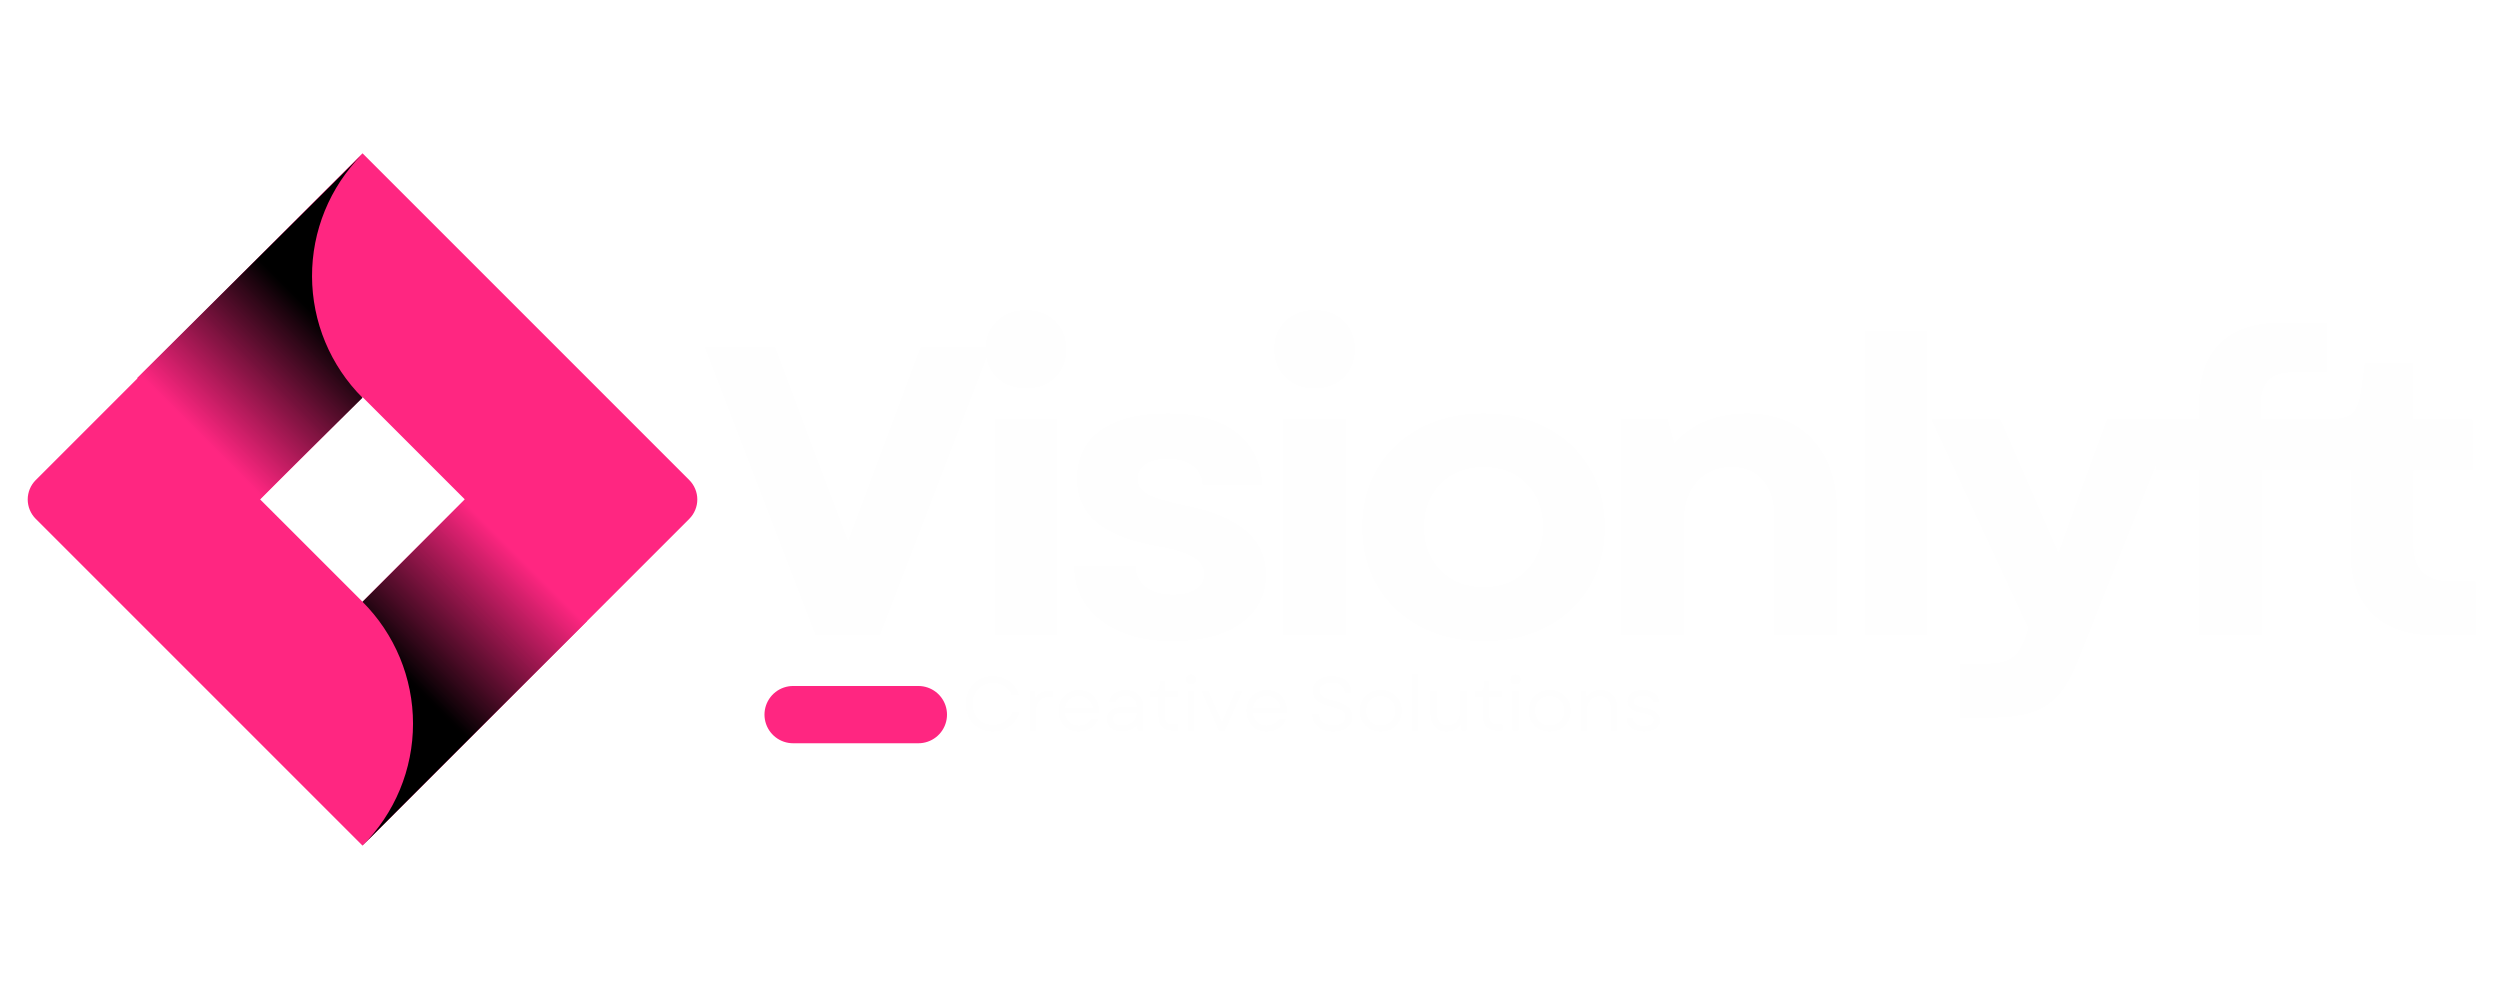 <svg xmlns="http://www.w3.org/2000/svg" xmlns:xlink="http://www.w3.org/1999/xlink" width="1000" zoomAndPan="magnify" viewBox="0 0 750 300" height="400" preserveAspectRatio="xMidYMid meet" version="1.2"><defs><clipPath id="dc5e540b6d"><path d="M 8 45.539 L 210 45.539 L 210 254 L 8 254 Z M 8 45.539 "/></clipPath><clipPath id="8289e60d2d"><path d="M 41 46 L 109 46 L 109 150 L 41 150 Z M 41 46 "/></clipPath><clipPath id="b18f48b356"><path d="M 108.754 119.324 C 107.559 118.133 106.43 116.883 105.359 115.582 C 104.285 114.277 103.281 112.926 102.344 111.523 C 101.406 110.121 100.539 108.676 99.742 107.191 C 98.945 105.703 98.223 104.184 97.574 102.625 C 96.926 101.066 96.355 99.484 95.863 97.871 C 95.371 96.258 94.957 94.625 94.625 92.969 C 94.293 91.316 94.043 89.652 93.871 87.973 C 93.703 86.293 93.613 84.613 93.609 82.926 C 93.605 81.238 93.68 79.555 93.84 77.875 C 94 76.199 94.242 74.531 94.562 72.875 C 94.887 71.219 95.289 69.582 95.773 67.969 C 96.254 66.352 96.816 64.762 97.453 63.203 C 98.094 61.641 98.805 60.113 99.594 58.621 C 100.383 57.133 101.238 55.684 102.168 54.273 C 103.098 52.867 104.094 51.508 105.156 50.199 C 106.219 48.891 107.344 47.633 108.531 46.434 L 41.137 113.402 L 77.703 149.969 Z M 108.754 119.324 "/></clipPath><linearGradient x1="42.626" gradientTransform="matrix(20.281,0,0,20.281,-737.661,-503.307)" y1="27.998" x2="38.406" gradientUnits="userSpaceOnUse" y2="32.217" id="6afd9b5ede"><stop style="stop-color:#000000;stop-opacity:1;" offset="0"/><stop style="stop-color:#000000;stop-opacity:1;" offset="0.25"/><stop style="stop-color:#000000;stop-opacity:1;" offset="0.312"/><stop style="stop-color:#000000;stop-opacity:1;" offset="0.344"/><stop style="stop-color:#000000;stop-opacity:1;" offset="0.359"/><stop style="stop-color:#010000;stop-opacity:1;" offset="0.363"/><stop style="stop-color:#010001;stop-opacity:1;" offset="0.367"/><stop style="stop-color:#040102;stop-opacity:1;" offset="0.371"/><stop style="stop-color:#060103;stop-opacity:1;" offset="0.375"/><stop style="stop-color:#080104;stop-opacity:1;" offset="0.379"/><stop style="stop-color:#0b0205;stop-opacity:1;" offset="0.383"/><stop style="stop-color:#0d0207;stop-opacity:1;" offset="0.387"/><stop style="stop-color:#100208;stop-opacity:1;" offset="0.391"/><stop style="stop-color:#120309;stop-opacity:1;" offset="0.395"/><stop style="stop-color:#14030a;stop-opacity:1;" offset="0.398"/><stop style="stop-color:#17030c;stop-opacity:1;" offset="0.402"/><stop style="stop-color:#19040d;stop-opacity:1;" offset="0.406"/><stop style="stop-color:#1c040e;stop-opacity:1;" offset="0.41"/><stop style="stop-color:#1e040f;stop-opacity:1;" offset="0.414"/><stop style="stop-color:#210510;stop-opacity:1;" offset="0.418"/><stop style="stop-color:#230512;stop-opacity:1;" offset="0.422"/><stop style="stop-color:#250613;stop-opacity:1;" offset="0.426"/><stop style="stop-color:#280614;stop-opacity:1;" offset="0.43"/><stop style="stop-color:#2a0615;stop-opacity:1;" offset="0.434"/><stop style="stop-color:#2d0717;stop-opacity:1;" offset="0.438"/><stop style="stop-color:#2f0718;stop-opacity:1;" offset="0.441"/><stop style="stop-color:#320719;stop-opacity:1;" offset="0.445"/><stop style="stop-color:#34081a;stop-opacity:1;" offset="0.449"/><stop style="stop-color:#36081c;stop-opacity:1;" offset="0.453"/><stop style="stop-color:#39081d;stop-opacity:1;" offset="0.457"/><stop style="stop-color:#3b091e;stop-opacity:1;" offset="0.461"/><stop style="stop-color:#3e091f;stop-opacity:1;" offset="0.465"/><stop style="stop-color:#400a20;stop-opacity:1;" offset="0.469"/><stop style="stop-color:#430a22;stop-opacity:1;" offset="0.473"/><stop style="stop-color:#450a23;stop-opacity:1;" offset="0.477"/><stop style="stop-color:#470b24;stop-opacity:1;" offset="0.48"/><stop style="stop-color:#4a0b25;stop-opacity:1;" offset="0.484"/><stop style="stop-color:#4c0b27;stop-opacity:1;" offset="0.488"/><stop style="stop-color:#4f0c28;stop-opacity:1;" offset="0.492"/><stop style="stop-color:#510c29;stop-opacity:1;" offset="0.496"/><stop style="stop-color:#540c2a;stop-opacity:1;" offset="0.5"/><stop style="stop-color:#560d2b;stop-opacity:1;" offset="0.504"/><stop style="stop-color:#580d2d;stop-opacity:1;" offset="0.508"/><stop style="stop-color:#5b0e2e;stop-opacity:1;" offset="0.512"/><stop style="stop-color:#5d0e2f;stop-opacity:1;" offset="0.516"/><stop style="stop-color:#600e30;stop-opacity:1;" offset="0.52"/><stop style="stop-color:#620f32;stop-opacity:1;" offset="0.523"/><stop style="stop-color:#640f33;stop-opacity:1;" offset="0.527"/><stop style="stop-color:#670f34;stop-opacity:1;" offset="0.531"/><stop style="stop-color:#691035;stop-opacity:1;" offset="0.535"/><stop style="stop-color:#6c1037;stop-opacity:1;" offset="0.539"/><stop style="stop-color:#6e1038;stop-opacity:1;" offset="0.543"/><stop style="stop-color:#711139;stop-opacity:1;" offset="0.547"/><stop style="stop-color:#73113a;stop-opacity:1;" offset="0.551"/><stop style="stop-color:#75113b;stop-opacity:1;" offset="0.555"/><stop style="stop-color:#78123d;stop-opacity:1;" offset="0.559"/><stop style="stop-color:#7a123e;stop-opacity:1;" offset="0.562"/><stop style="stop-color:#7d133f;stop-opacity:1;" offset="0.566"/><stop style="stop-color:#7f1340;stop-opacity:1;" offset="0.57"/><stop style="stop-color:#821342;stop-opacity:1;" offset="0.574"/><stop style="stop-color:#841443;stop-opacity:1;" offset="0.578"/><stop style="stop-color:#861444;stop-opacity:1;" offset="0.582"/><stop style="stop-color:#891445;stop-opacity:1;" offset="0.586"/><stop style="stop-color:#8b1546;stop-opacity:1;" offset="0.59"/><stop style="stop-color:#8e1548;stop-opacity:1;" offset="0.594"/><stop style="stop-color:#901549;stop-opacity:1;" offset="0.598"/><stop style="stop-color:#93164a;stop-opacity:1;" offset="0.602"/><stop style="stop-color:#95164b;stop-opacity:1;" offset="0.605"/><stop style="stop-color:#97174d;stop-opacity:1;" offset="0.609"/><stop style="stop-color:#9a174e;stop-opacity:1;" offset="0.613"/><stop style="stop-color:#9c174f;stop-opacity:1;" offset="0.617"/><stop style="stop-color:#9f1850;stop-opacity:1;" offset="0.621"/><stop style="stop-color:#a11852;stop-opacity:1;" offset="0.625"/><stop style="stop-color:#a41853;stop-opacity:1;" offset="0.629"/><stop style="stop-color:#a61954;stop-opacity:1;" offset="0.633"/><stop style="stop-color:#a81955;stop-opacity:1;" offset="0.637"/><stop style="stop-color:#ab1956;stop-opacity:1;" offset="0.641"/><stop style="stop-color:#ad1a58;stop-opacity:1;" offset="0.645"/><stop style="stop-color:#b01a59;stop-opacity:1;" offset="0.648"/><stop style="stop-color:#b21b5a;stop-opacity:1;" offset="0.652"/><stop style="stop-color:#b41b5b;stop-opacity:1;" offset="0.656"/><stop style="stop-color:#b71b5d;stop-opacity:1;" offset="0.66"/><stop style="stop-color:#b91c5e;stop-opacity:1;" offset="0.664"/><stop style="stop-color:#bc1c5f;stop-opacity:1;" offset="0.668"/><stop style="stop-color:#be1c60;stop-opacity:1;" offset="0.672"/><stop style="stop-color:#c11d61;stop-opacity:1;" offset="0.676"/><stop style="stop-color:#c31d63;stop-opacity:1;" offset="0.68"/><stop style="stop-color:#c51d64;stop-opacity:1;" offset="0.684"/><stop style="stop-color:#c81e65;stop-opacity:1;" offset="0.688"/><stop style="stop-color:#ca1e66;stop-opacity:1;" offset="0.691"/><stop style="stop-color:#cd1f68;stop-opacity:1;" offset="0.695"/><stop style="stop-color:#cf1f69;stop-opacity:1;" offset="0.699"/><stop style="stop-color:#d21f6a;stop-opacity:1;" offset="0.703"/><stop style="stop-color:#d4206b;stop-opacity:1;" offset="0.707"/><stop style="stop-color:#d6206d;stop-opacity:1;" offset="0.711"/><stop style="stop-color:#d9206e;stop-opacity:1;" offset="0.715"/><stop style="stop-color:#db216f;stop-opacity:1;" offset="0.719"/><stop style="stop-color:#de2170;stop-opacity:1;" offset="0.723"/><stop style="stop-color:#e02171;stop-opacity:1;" offset="0.727"/><stop style="stop-color:#e32273;stop-opacity:1;" offset="0.73"/><stop style="stop-color:#e52274;stop-opacity:1;" offset="0.734"/><stop style="stop-color:#e72275;stop-opacity:1;" offset="0.738"/><stop style="stop-color:#ea2376;stop-opacity:1;" offset="0.742"/><stop style="stop-color:#ec2378;stop-opacity:1;" offset="0.746"/><stop style="stop-color:#ef2479;stop-opacity:1;" offset="0.75"/><stop style="stop-color:#f1247a;stop-opacity:1;" offset="0.754"/><stop style="stop-color:#f4247b;stop-opacity:1;" offset="0.758"/><stop style="stop-color:#f6257c;stop-opacity:1;" offset="0.762"/><stop style="stop-color:#f8257e;stop-opacity:1;" offset="0.766"/><stop style="stop-color:#fb257f;stop-opacity:1;" offset="0.77"/><stop style="stop-color:#fd2680;stop-opacity:1;" offset="0.773"/><stop style="stop-color:#fe2681;stop-opacity:1;" offset="0.777"/><stop style="stop-color:#ff2681;stop-opacity:1;" offset="0.781"/><stop style="stop-color:#ff2681;stop-opacity:1;" offset="0.812"/><stop style="stop-color:#ff2681;stop-opacity:1;" offset="0.875"/><stop style="stop-color:#ff2681;stop-opacity:1;" offset="1"/></linearGradient><clipPath id="5a0eaf8b36"><path d="M 108 149 L 177 149 L 177 254 L 108 254 Z M 108 149 "/></clipPath><clipPath id="18160422c0"><path d="M 139.539 149.746 L 108.754 180.535 C 109.949 181.73 111.086 182.984 112.16 184.293 C 113.238 185.602 114.246 186.961 115.188 188.367 C 116.129 189.777 116.996 191.227 117.797 192.723 C 118.594 194.215 119.32 195.742 119.969 197.309 C 120.617 198.875 121.188 200.465 121.68 202.086 C 122.172 203.707 122.582 205.348 122.91 207.012 C 123.242 208.672 123.492 210.344 123.656 212.031 C 123.824 213.715 123.906 215.406 123.906 217.102 C 123.906 218.793 123.824 220.484 123.656 222.168 C 123.492 223.855 123.242 225.527 122.91 227.191 C 122.582 228.852 122.172 230.492 121.68 232.113 C 121.188 233.734 120.617 235.328 119.969 236.891 C 119.32 238.457 118.594 239.984 117.797 241.48 C 116.996 242.973 116.129 244.422 115.188 245.832 C 114.246 247.238 113.238 248.598 112.16 249.906 C 111.086 251.215 109.949 252.469 108.754 253.668 L 176.086 186.332 Z M 139.539 149.746 "/></clipPath><linearGradient x1="40.832" gradientTransform="matrix(20.281,0,0,20.281,-737.661,-503.307)" y1="36.422" x2="45.054" gradientUnits="userSpaceOnUse" y2="32.201" id="e0f8273099"><stop style="stop-color:#000000;stop-opacity:1;" offset="0"/><stop style="stop-color:#000000;stop-opacity:1;" offset="0.25"/><stop style="stop-color:#000000;stop-opacity:1;" offset="0.312"/><stop style="stop-color:#000000;stop-opacity:1;" offset="0.344"/><stop style="stop-color:#000000;stop-opacity:1;" offset="0.359"/><stop style="stop-color:#000000;stop-opacity:1;" offset="0.367"/><stop style="stop-color:#010000;stop-opacity:1;" offset="0.371"/><stop style="stop-color:#020001;stop-opacity:1;" offset="0.375"/><stop style="stop-color:#040102;stop-opacity:1;" offset="0.379"/><stop style="stop-color:#070103;stop-opacity:1;" offset="0.383"/><stop style="stop-color:#090105;stop-opacity:1;" offset="0.387"/><stop style="stop-color:#0c0206;stop-opacity:1;" offset="0.391"/><stop style="stop-color:#0e0207;stop-opacity:1;" offset="0.395"/><stop style="stop-color:#100208;stop-opacity:1;" offset="0.398"/><stop style="stop-color:#13030a;stop-opacity:1;" offset="0.402"/><stop style="stop-color:#15030b;stop-opacity:1;" offset="0.406"/><stop style="stop-color:#18040c;stop-opacity:1;" offset="0.41"/><stop style="stop-color:#1a040d;stop-opacity:1;" offset="0.414"/><stop style="stop-color:#1d040e;stop-opacity:1;" offset="0.418"/><stop style="stop-color:#1f0510;stop-opacity:1;" offset="0.422"/><stop style="stop-color:#220511;stop-opacity:1;" offset="0.426"/><stop style="stop-color:#240512;stop-opacity:1;" offset="0.43"/><stop style="stop-color:#260613;stop-opacity:1;" offset="0.434"/><stop style="stop-color:#290615;stop-opacity:1;" offset="0.438"/><stop style="stop-color:#2b0616;stop-opacity:1;" offset="0.441"/><stop style="stop-color:#2e0717;stop-opacity:1;" offset="0.445"/><stop style="stop-color:#300718;stop-opacity:1;" offset="0.449"/><stop style="stop-color:#33081a;stop-opacity:1;" offset="0.453"/><stop style="stop-color:#35081b;stop-opacity:1;" offset="0.457"/><stop style="stop-color:#37081c;stop-opacity:1;" offset="0.461"/><stop style="stop-color:#3a091d;stop-opacity:1;" offset="0.465"/><stop style="stop-color:#3c091e;stop-opacity:1;" offset="0.469"/><stop style="stop-color:#3f0920;stop-opacity:1;" offset="0.473"/><stop style="stop-color:#410a21;stop-opacity:1;" offset="0.477"/><stop style="stop-color:#440a22;stop-opacity:1;" offset="0.48"/><stop style="stop-color:#460a23;stop-opacity:1;" offset="0.484"/><stop style="stop-color:#480b25;stop-opacity:1;" offset="0.488"/><stop style="stop-color:#4b0b26;stop-opacity:1;" offset="0.492"/><stop style="stop-color:#4d0c27;stop-opacity:1;" offset="0.496"/><stop style="stop-color:#500c28;stop-opacity:1;" offset="0.5"/><stop style="stop-color:#520c2a;stop-opacity:1;" offset="0.504"/><stop style="stop-color:#550d2b;stop-opacity:1;" offset="0.508"/><stop style="stop-color:#570d2c;stop-opacity:1;" offset="0.512"/><stop style="stop-color:#590d2d;stop-opacity:1;" offset="0.516"/><stop style="stop-color:#5c0e2e;stop-opacity:1;" offset="0.52"/><stop style="stop-color:#5e0e30;stop-opacity:1;" offset="0.523"/><stop style="stop-color:#610e31;stop-opacity:1;" offset="0.527"/><stop style="stop-color:#630f32;stop-opacity:1;" offset="0.531"/><stop style="stop-color:#660f33;stop-opacity:1;" offset="0.535"/><stop style="stop-color:#680f35;stop-opacity:1;" offset="0.539"/><stop style="stop-color:#6a1036;stop-opacity:1;" offset="0.543"/><stop style="stop-color:#6d1037;stop-opacity:1;" offset="0.547"/><stop style="stop-color:#6f1138;stop-opacity:1;" offset="0.551"/><stop style="stop-color:#72113a;stop-opacity:1;" offset="0.555"/><stop style="stop-color:#74113b;stop-opacity:1;" offset="0.559"/><stop style="stop-color:#77123c;stop-opacity:1;" offset="0.562"/><stop style="stop-color:#79123d;stop-opacity:1;" offset="0.566"/><stop style="stop-color:#7b123e;stop-opacity:1;" offset="0.57"/><stop style="stop-color:#7e1340;stop-opacity:1;" offset="0.574"/><stop style="stop-color:#801341;stop-opacity:1;" offset="0.578"/><stop style="stop-color:#831342;stop-opacity:1;" offset="0.582"/><stop style="stop-color:#851443;stop-opacity:1;" offset="0.586"/><stop style="stop-color:#881445;stop-opacity:1;" offset="0.59"/><stop style="stop-color:#8a1546;stop-opacity:1;" offset="0.594"/><stop style="stop-color:#8c1547;stop-opacity:1;" offset="0.598"/><stop style="stop-color:#8f1548;stop-opacity:1;" offset="0.602"/><stop style="stop-color:#91164a;stop-opacity:1;" offset="0.605"/><stop style="stop-color:#94164b;stop-opacity:1;" offset="0.609"/><stop style="stop-color:#96164c;stop-opacity:1;" offset="0.613"/><stop style="stop-color:#99174d;stop-opacity:1;" offset="0.617"/><stop style="stop-color:#9b174e;stop-opacity:1;" offset="0.621"/><stop style="stop-color:#9d1750;stop-opacity:1;" offset="0.625"/><stop style="stop-color:#a01851;stop-opacity:1;" offset="0.629"/><stop style="stop-color:#a21852;stop-opacity:1;" offset="0.633"/><stop style="stop-color:#a51953;stop-opacity:1;" offset="0.637"/><stop style="stop-color:#a71955;stop-opacity:1;" offset="0.641"/><stop style="stop-color:#aa1956;stop-opacity:1;" offset="0.645"/><stop style="stop-color:#ac1a57;stop-opacity:1;" offset="0.648"/><stop style="stop-color:#ae1a58;stop-opacity:1;" offset="0.652"/><stop style="stop-color:#b11a5a;stop-opacity:1;" offset="0.656"/><stop style="stop-color:#b31b5b;stop-opacity:1;" offset="0.66"/><stop style="stop-color:#b61b5c;stop-opacity:1;" offset="0.664"/><stop style="stop-color:#b81b5d;stop-opacity:1;" offset="0.668"/><stop style="stop-color:#bb1c5e;stop-opacity:1;" offset="0.672"/><stop style="stop-color:#bd1c60;stop-opacity:1;" offset="0.676"/><stop style="stop-color:#bf1d61;stop-opacity:1;" offset="0.68"/><stop style="stop-color:#c21d62;stop-opacity:1;" offset="0.684"/><stop style="stop-color:#c41d63;stop-opacity:1;" offset="0.688"/><stop style="stop-color:#c71e65;stop-opacity:1;" offset="0.691"/><stop style="stop-color:#c91e66;stop-opacity:1;" offset="0.695"/><stop style="stop-color:#cc1e67;stop-opacity:1;" offset="0.699"/><stop style="stop-color:#ce1f68;stop-opacity:1;" offset="0.703"/><stop style="stop-color:#d11f6a;stop-opacity:1;" offset="0.707"/><stop style="stop-color:#d31f6b;stop-opacity:1;" offset="0.711"/><stop style="stop-color:#d5206c;stop-opacity:1;" offset="0.715"/><stop style="stop-color:#d8206d;stop-opacity:1;" offset="0.719"/><stop style="stop-color:#da216e;stop-opacity:1;" offset="0.723"/><stop style="stop-color:#dd2170;stop-opacity:1;" offset="0.727"/><stop style="stop-color:#df2171;stop-opacity:1;" offset="0.73"/><stop style="stop-color:#e22272;stop-opacity:1;" offset="0.734"/><stop style="stop-color:#e42273;stop-opacity:1;" offset="0.738"/><stop style="stop-color:#e62275;stop-opacity:1;" offset="0.742"/><stop style="stop-color:#e92376;stop-opacity:1;" offset="0.746"/><stop style="stop-color:#eb2377;stop-opacity:1;" offset="0.75"/><stop style="stop-color:#ee2378;stop-opacity:1;" offset="0.754"/><stop style="stop-color:#f02479;stop-opacity:1;" offset="0.758"/><stop style="stop-color:#f3247b;stop-opacity:1;" offset="0.762"/><stop style="stop-color:#f5247c;stop-opacity:1;" offset="0.766"/><stop style="stop-color:#f7257d;stop-opacity:1;" offset="0.77"/><stop style="stop-color:#fa257e;stop-opacity:1;" offset="0.773"/><stop style="stop-color:#fc2680;stop-opacity:1;" offset="0.777"/><stop style="stop-color:#ff2681;stop-opacity:1;" offset="0.781"/><stop style="stop-color:#ff2681;stop-opacity:1;" offset="0.812"/><stop style="stop-color:#ff2681;stop-opacity:1;" offset="0.875"/><stop style="stop-color:#ff2681;stop-opacity:1;" offset="1"/></linearGradient></defs><g id="98ea494cd4"><g clip-rule="nonzero" clip-path="url(#dc5e540b6d)"><path style=" stroke:none;fill-rule:nonzero;fill:#ff2681;fill-opacity:1;" d="M 206.793 144.027 L 108.754 45.988 L 10.715 144.027 C 10.332 144.41 9.992 144.824 9.695 145.273 C 9.395 145.723 9.145 146.195 8.938 146.695 C 8.73 147.191 8.574 147.707 8.473 148.234 C 8.367 148.766 8.312 149.297 8.312 149.836 C 8.312 150.375 8.367 150.91 8.473 151.441 C 8.574 151.969 8.73 152.484 8.938 152.98 C 9.145 153.48 9.395 153.953 9.695 154.402 C 9.992 154.852 10.332 155.266 10.715 155.648 L 108.754 253.688 L 206.793 155.648 C 207.172 155.266 207.512 154.852 207.812 154.402 C 208.109 153.953 208.363 153.48 208.566 152.98 C 208.773 152.484 208.93 151.969 209.035 151.441 C 209.141 150.91 209.191 150.379 209.191 149.836 C 209.191 149.297 209.141 148.766 209.035 148.234 C 208.93 147.707 208.773 147.191 208.566 146.695 C 208.363 146.195 208.109 145.723 207.812 145.273 C 207.512 144.824 207.172 144.41 206.793 144.027 Z M 108.754 180.531 L 78.047 149.828 L 108.754 119.121 L 139.457 149.828 Z M 108.754 180.531 "/></g><g clip-rule="nonzero" clip-path="url(#8289e60d2d)"><g clip-rule="nonzero" clip-path="url(#b18f48b356)"><path style=" stroke:none;fill-rule:nonzero;fill:url(#6afd9b5ede);" d="M 41.137 46.434 L 41.137 149.969 L 108.754 149.969 L 108.754 46.434 Z M 41.137 46.434 "/></g></g><g clip-rule="nonzero" clip-path="url(#5a0eaf8b36)"><g clip-rule="nonzero" clip-path="url(#18160422c0)"><path style=" stroke:none;fill-rule:nonzero;fill:url(#e0f8273099);" d="M 108.754 149.746 L 108.754 253.668 L 176.086 253.668 L 176.086 149.746 Z M 108.754 149.746 "/></g></g><g style="fill:#fefefe;fill-opacity:1;"><g transform="translate(210.341, 190.611)"><path style="stroke:none" d="M 34.344 0 L 1.109 -86.453 L 22.234 -86.453 L 33.719 -55.703 L 44.094 -28.281 L 65.828 -86.453 L 86.828 -86.453 L 53.609 0 Z M 34.344 0 "/></g></g><g style="fill:#fefefe;fill-opacity:1;"><g transform="translate(289.014, 190.611)"><path style="stroke:none" d="M 9.391 0 L 9.391 -64.844 L 28.156 -64.844 L 28.156 0 Z M 6.672 -85.844 C 6.672 -89.301 7.801 -92.117 10.062 -94.297 C 12.332 -96.484 15.238 -97.578 18.781 -97.578 C 22.395 -97.578 25.312 -96.484 27.531 -94.297 C 29.758 -92.117 30.875 -89.301 30.875 -85.844 C 30.875 -82.383 29.758 -79.562 27.531 -77.375 C 25.312 -75.195 22.395 -74.109 18.781 -74.109 C 15.238 -74.109 12.332 -75.195 10.062 -77.375 C 7.801 -79.562 6.672 -82.383 6.672 -85.844 Z M 6.672 -85.844 "/></g></g><g style="fill:#fefefe;fill-opacity:1;"><g transform="translate(317.296, 190.611)"><path style="stroke:none" d="M 34.344 1.734 C 28.406 1.734 23.234 0.785 18.828 -1.109 C 14.43 -3.004 11.016 -5.641 8.578 -9.016 C 6.148 -12.391 4.938 -16.344 4.938 -20.875 L 23.344 -20.875 C 23.426 -18.238 24.453 -16.141 26.422 -14.578 C 28.398 -13.016 31.117 -12.234 34.578 -12.234 C 37.547 -12.234 39.852 -12.785 41.5 -13.891 C 43.145 -15.004 43.969 -16.508 43.969 -18.406 C 43.969 -20.457 42.852 -22.16 40.625 -23.516 C 38.406 -24.879 34.785 -25.973 29.766 -26.797 C 21.535 -28.285 15.484 -30.676 11.609 -33.969 C 7.742 -37.258 5.812 -41.582 5.812 -46.938 C 5.812 -53.281 8.176 -58.141 12.906 -61.516 C 17.645 -64.891 24.379 -66.578 33.109 -66.578 C 41.754 -66.578 48.523 -64.723 53.422 -61.016 C 58.316 -57.305 60.973 -52.035 61.391 -45.203 L 43.484 -45.203 C 43.316 -47.672 42.305 -49.582 40.453 -50.938 C 38.598 -52.301 36.109 -52.984 32.984 -52.984 C 30.18 -52.984 27.977 -52.445 26.375 -51.375 C 24.77 -50.312 23.969 -48.832 23.969 -46.938 C 23.969 -44.957 25.016 -43.41 27.109 -42.297 C 29.211 -41.191 33.02 -40.062 38.531 -38.906 C 54.508 -35.695 62.5 -28.82 62.5 -18.281 C 62.5 -12.102 60.004 -7.223 55.016 -3.641 C 50.035 -0.055 43.145 1.734 34.344 1.734 Z M 34.344 1.734 "/></g></g><g style="fill:#fefefe;fill-opacity:1;"><g transform="translate(375.59, 190.611)"><path style="stroke:none" d="M 9.391 0 L 9.391 -64.844 L 28.156 -64.844 L 28.156 0 Z M 6.672 -85.844 C 6.672 -89.301 7.801 -92.117 10.062 -94.297 C 12.332 -96.484 15.238 -97.578 18.781 -97.578 C 22.395 -97.578 25.312 -96.484 27.531 -94.297 C 29.758 -92.117 30.875 -89.301 30.875 -85.844 C 30.875 -82.383 29.758 -79.562 27.531 -77.375 C 25.312 -75.195 22.395 -74.109 18.781 -74.109 C 15.238 -74.109 12.332 -75.195 10.062 -77.375 C 7.801 -79.562 6.672 -82.383 6.672 -85.844 Z M 6.672 -85.844 "/></g></g><g style="fill:#fefefe;fill-opacity:1;"><g transform="translate(403.872, 190.611)"><path style="stroke:none" d="M 41.25 1.734 C 34.094 1.734 27.773 0.289 22.297 -2.594 C 16.816 -5.477 12.531 -9.492 9.438 -14.641 C 6.352 -19.785 4.812 -25.734 4.812 -32.484 C 4.812 -39.234 6.352 -45.16 9.438 -50.266 C 12.531 -55.367 16.816 -59.363 22.297 -62.25 C 27.773 -65.133 34.094 -66.578 41.25 -66.578 C 48.414 -66.578 54.734 -65.133 60.203 -62.25 C 65.68 -59.363 69.941 -55.367 72.984 -50.266 C 76.035 -45.16 77.562 -39.234 77.562 -32.484 C 77.562 -25.734 76.035 -19.785 72.984 -14.641 C 69.941 -9.492 65.68 -5.477 60.203 -2.594 C 54.734 0.289 48.414 1.734 41.25 1.734 Z M 23.344 -32.484 C 23.344 -27.211 25.008 -22.891 28.344 -19.516 C 31.676 -16.141 35.977 -14.453 41.25 -14.453 C 46.52 -14.453 50.801 -16.141 54.094 -19.516 C 57.395 -22.891 59.047 -27.211 59.047 -32.484 C 59.047 -37.836 57.395 -42.18 54.094 -45.516 C 50.801 -48.848 46.52 -50.516 41.25 -50.516 C 35.977 -50.516 31.676 -48.848 28.344 -45.516 C 25.008 -42.18 23.344 -37.836 23.344 -32.484 Z M 23.344 -32.484 "/></g></g><g style="fill:#fefefe;fill-opacity:1;"><g transform="translate(476.987, 190.611)"><path style="stroke:none" d="M 9.391 0 L 9.391 -64.844 L 23.344 -64.844 L 25.328 -57.562 C 27.953 -60.602 31.141 -62.863 34.891 -64.344 C 38.641 -65.832 42.656 -66.578 46.938 -66.578 C 55.414 -66.578 62.062 -63.941 66.875 -58.672 C 71.695 -53.398 74.109 -46.273 74.109 -37.297 L 74.109 0 L 55.328 0 L 55.328 -35.328 C 55.328 -40.098 54.195 -43.82 51.938 -46.5 C 49.676 -49.176 46.523 -50.516 42.484 -50.516 C 38.203 -50.516 34.742 -49.031 32.109 -46.062 C 29.473 -43.102 28.156 -39.07 28.156 -33.969 L 28.156 0 Z M 9.391 0 "/></g></g><g style="fill:#fefefe;fill-opacity:1;"><g transform="translate(549.978, 190.611)"><path style="stroke:none" d="M 9.391 0 L 9.391 -91.406 L 28.156 -91.406 L 28.156 0 Z M 9.391 0 "/></g></g><g style="fill:#fefefe;fill-opacity:1;"><g transform="translate(578.26, 190.611)"><path style="stroke:none" d="M 9.641 24.703 L 9.641 8.516 L 17.047 8.516 C 20.91 8.516 23.688 7.914 25.375 6.719 C 27.07 5.531 28.453 3.332 29.516 0.125 L 30.266 -2.094 L 1.109 -64.844 L 21.859 -64.844 L 39.281 -24.703 L 45.203 -41.25 L 53.859 -64.844 L 73.984 -64.844 L 45.078 7.656 C 43.348 12.102 41.367 15.562 39.141 18.031 C 36.922 20.5 34.164 22.227 30.875 23.219 C 27.582 24.207 23.426 24.703 18.406 24.703 Z M 9.641 24.703 "/></g></g><g style="fill:#fefefe;fill-opacity:1;"><g transform="translate(643.965, 190.611)"><path style="stroke:none" d="M 15.812 -70.031 C 15.812 -77.688 17.891 -83.551 22.047 -87.625 C 26.203 -91.707 32.148 -93.75 39.891 -93.75 L 54.219 -93.75 L 54.219 -78.922 L 43.969 -78.922 C 40.594 -78.922 38.125 -78.117 36.562 -76.516 C 35 -74.91 34.219 -72.422 34.219 -69.047 L 34.219 -64.844 L 53.609 -64.844 L 53.609 -49.531 L 34.578 -49.531 L 34.578 0 L 15.812 0 L 15.812 -49.531 L 2.844 -49.531 L 2.844 -64.844 L 15.812 -64.844 Z M 15.812 -70.031 "/></g></g><g style="fill:#fefefe;fill-opacity:1;"><g transform="translate(690.155, 190.611)"><path style="stroke:none" d="M 40.641 0 C 32.398 0 26.078 -2.117 21.672 -6.359 C 17.266 -10.598 15.062 -16.672 15.062 -24.578 L 15.062 -49.531 L 2.469 -49.531 L 2.469 -64.844 L 8.281 -64.844 C 11.82 -64.844 14.227 -65.414 15.5 -66.562 C 16.781 -67.719 17.664 -69.945 18.156 -73.25 L 19.266 -81.641 L 33.844 -81.641 L 33.844 -64.844 L 51.625 -64.844 L 51.625 -49.531 L 33.844 -49.531 L 33.844 -27.422 C 33.844 -20.004 37.469 -16.297 44.719 -16.297 L 52.5 -16.297 L 52.5 0 Z M 40.641 0 "/></g></g><g style="fill:#fefefe;fill-opacity:1;"><g transform="translate(288.404, 219.178)"><path style="stroke:none" d="M 9.438 0.297 C 8.258 0.297 7.172 0.094 6.172 -0.312 C 5.18 -0.727 4.32 -1.305 3.594 -2.047 C 2.875 -2.785 2.316 -3.66 1.922 -4.672 C 1.523 -5.691 1.328 -6.805 1.328 -8.016 C 1.328 -9.211 1.523 -10.316 1.922 -11.328 C 2.316 -12.348 2.875 -13.227 3.594 -13.969 C 4.32 -14.707 5.18 -15.285 6.172 -15.703 C 7.172 -16.117 8.258 -16.328 9.438 -16.328 C 10.695 -16.328 11.859 -16.094 12.922 -15.625 C 13.984 -15.156 14.891 -14.488 15.641 -13.625 C 16.398 -12.77 16.957 -11.754 17.312 -10.578 L 15.156 -10.578 C 14.738 -11.734 14.02 -12.645 13 -13.312 C 11.988 -13.977 10.82 -14.312 9.5 -14.312 C 8.312 -14.312 7.258 -14.039 6.344 -13.5 C 5.426 -12.969 4.703 -12.227 4.172 -11.281 C 3.648 -10.332 3.391 -9.242 3.391 -8.016 C 3.391 -6.773 3.648 -5.68 4.172 -4.734 C 4.703 -3.785 5.426 -3.047 6.344 -2.516 C 7.258 -1.984 8.312 -1.719 9.5 -1.719 C 10.852 -1.719 12.055 -2.066 13.109 -2.766 C 14.172 -3.473 14.906 -4.426 15.312 -5.625 L 17.438 -5.625 C 17.125 -4.438 16.582 -3.398 15.812 -2.516 C 15.039 -1.629 14.109 -0.938 13.016 -0.438 C 11.922 0.051 10.727 0.297 9.438 0.297 Z M 9.438 0.297 "/></g></g><g style="fill:#fefefe;fill-opacity:1;"><g transform="translate(306.735, 219.178)"><path style="stroke:none" d="M 2.125 0 L 2.125 -11.875 L 3.703 -11.875 L 3.938 -9.812 C 4.363 -10.531 4.895 -11.051 5.531 -11.375 C 6.164 -11.707 6.984 -11.875 7.984 -11.875 L 9.062 -11.875 L 9.062 -10.094 L 7.891 -10.094 C 7.18 -10.094 6.535 -9.945 5.953 -9.656 C 5.367 -9.363 4.906 -8.879 4.562 -8.203 C 4.219 -7.535 4.047 -6.641 4.047 -5.516 L 4.047 0 Z M 2.125 0 "/></g></g><g style="fill:#fefefe;fill-opacity:1;"><g transform="translate(316.37, 219.178)"><path style="stroke:none" d="M 7.281 0.297 C 6.094 0.297 5.039 0.035 4.125 -0.484 C 3.207 -1.016 2.488 -1.754 1.969 -2.703 C 1.445 -3.648 1.188 -4.734 1.188 -5.953 C 1.188 -7.172 1.445 -8.25 1.969 -9.188 C 2.488 -10.125 3.207 -10.852 4.125 -11.375 C 5.051 -11.906 6.109 -12.172 7.297 -12.172 C 8.566 -12.172 9.664 -11.875 10.594 -11.281 C 11.531 -10.688 12.242 -9.863 12.734 -8.812 C 13.234 -7.77 13.457 -6.555 13.406 -5.172 L 3.141 -5.172 C 3.285 -4.055 3.734 -3.164 4.484 -2.5 C 5.234 -1.844 6.172 -1.516 7.297 -1.516 C 8.078 -1.516 8.785 -1.68 9.422 -2.016 C 10.066 -2.348 10.57 -2.828 10.938 -3.453 L 13.109 -3.453 C 12.641 -2.297 11.883 -1.379 10.844 -0.703 C 9.812 -0.035 8.625 0.297 7.281 0.297 Z M 3.156 -6.859 L 11.484 -6.859 C 11.285 -7.953 10.805 -8.812 10.047 -9.438 C 9.297 -10.062 8.379 -10.375 7.297 -10.375 C 6.203 -10.375 5.281 -10.051 4.531 -9.406 C 3.781 -8.77 3.32 -7.922 3.156 -6.859 Z M 3.156 -6.859 "/></g></g><g style="fill:#fefefe;fill-opacity:1;"><g transform="translate(330.582, 219.178)"><path style="stroke:none" d="M 6.016 0.188 C 4.586 0.188 3.469 -0.133 2.656 -0.781 C 1.844 -1.438 1.438 -2.32 1.438 -3.438 C 1.438 -4.52 1.812 -5.379 2.562 -6.016 C 3.312 -6.66 4.305 -6.984 5.547 -6.984 L 10.391 -6.984 L 10.391 -7.422 C 10.391 -8.348 10.098 -9.07 9.516 -9.594 C 8.941 -10.125 8.148 -10.391 7.141 -10.391 C 6.379 -10.391 5.711 -10.219 5.141 -9.875 C 4.578 -9.531 4.195 -9.07 4 -8.5 L 2.062 -8.5 C 2.32 -9.633 2.906 -10.531 3.812 -11.188 C 4.719 -11.844 5.82 -12.172 7.125 -12.172 C 8.156 -12.172 9.062 -11.977 9.844 -11.594 C 10.625 -11.207 11.227 -10.664 11.656 -9.969 C 12.094 -9.27 12.312 -8.461 12.312 -7.547 L 12.312 0 L 10.734 0 L 10.531 -1.641 C 9.445 -0.422 7.941 0.188 6.016 0.188 Z M 3.359 -3.453 C 3.359 -2.879 3.602 -2.414 4.094 -2.062 C 4.582 -1.707 5.25 -1.531 6.094 -1.531 C 6.914 -1.531 7.645 -1.691 8.281 -2.016 C 8.926 -2.336 9.438 -2.781 9.812 -3.344 C 10.195 -3.906 10.398 -4.551 10.422 -5.281 L 5.609 -5.281 C 4.953 -5.281 4.41 -5.113 3.984 -4.781 C 3.566 -4.457 3.359 -4.016 3.359 -3.453 Z M 3.359 -3.453 "/></g></g><g style="fill:#fefefe;fill-opacity:1;"><g transform="translate(344.428, 219.178)"><path style="stroke:none" d="M 7.25 0 C 5.938 0 4.914 -0.375 4.188 -1.125 C 3.469 -1.875 3.109 -2.926 3.109 -4.281 L 3.109 -10.125 L 0.625 -10.125 L 0.625 -11.875 L 1.812 -11.875 C 2.352 -11.875 2.727 -11.961 2.938 -12.141 C 3.156 -12.328 3.297 -12.691 3.359 -13.234 L 3.547 -14.828 L 5.031 -14.828 L 5.031 -11.875 L 8.875 -11.875 L 8.875 -10.125 L 5.031 -10.125 L 5.031 -4.375 C 5.031 -2.695 5.801 -1.859 7.344 -1.859 L 9.047 -1.859 L 9.047 0 Z M 7.25 0 "/></g></g><g style="fill:#fefefe;fill-opacity:1;"><g transform="translate(354.245, 219.178)"><path style="stroke:none" d="M 2.125 0 L 2.125 -11.875 L 4.047 -11.875 L 4.047 0 Z M 1.531 -15.344 C 1.531 -15.781 1.672 -16.141 1.953 -16.422 C 2.234 -16.703 2.613 -16.844 3.094 -16.844 C 3.562 -16.844 3.93 -16.703 4.203 -16.422 C 4.484 -16.141 4.625 -15.781 4.625 -15.344 C 4.625 -14.914 4.484 -14.555 4.203 -14.266 C 3.93 -13.984 3.562 -13.844 3.094 -13.844 C 2.613 -13.844 2.234 -13.984 1.953 -14.266 C 1.672 -14.555 1.531 -14.914 1.531 -15.344 Z M 1.531 -15.344 "/></g></g><g style="fill:#fefefe;fill-opacity:1;"><g transform="translate(360.081, 219.178)"><path style="stroke:none" d="M 5.562 0 L 0.359 -11.875 L 2.453 -11.875 L 4.078 -8.125 L 6.5 -2.562 L 8.906 -8.125 L 10.547 -11.875 L 12.641 -11.875 L 7.422 0 Z M 5.562 0 "/></g></g><g style="fill:#fefefe;fill-opacity:1;"><g transform="translate(372.737, 219.178)"><path style="stroke:none" d="M 7.281 0.297 C 6.094 0.297 5.039 0.035 4.125 -0.484 C 3.207 -1.016 2.488 -1.754 1.969 -2.703 C 1.445 -3.648 1.188 -4.734 1.188 -5.953 C 1.188 -7.172 1.445 -8.25 1.969 -9.188 C 2.488 -10.125 3.207 -10.852 4.125 -11.375 C 5.051 -11.906 6.109 -12.172 7.297 -12.172 C 8.566 -12.172 9.664 -11.875 10.594 -11.281 C 11.531 -10.688 12.242 -9.863 12.734 -8.812 C 13.234 -7.77 13.457 -6.555 13.406 -5.172 L 3.141 -5.172 C 3.285 -4.055 3.734 -3.164 4.484 -2.5 C 5.234 -1.844 6.172 -1.516 7.297 -1.516 C 8.078 -1.516 8.785 -1.68 9.422 -2.016 C 10.066 -2.348 10.57 -2.828 10.938 -3.453 L 13.109 -3.453 C 12.641 -2.297 11.883 -1.379 10.844 -0.703 C 9.812 -0.035 8.625 0.297 7.281 0.297 Z M 3.156 -6.859 L 11.484 -6.859 C 11.285 -7.953 10.805 -8.812 10.047 -9.438 C 9.297 -10.062 8.379 -10.375 7.297 -10.375 C 6.203 -10.375 5.281 -10.051 4.531 -9.406 C 3.781 -8.77 3.32 -7.922 3.156 -6.859 Z M 3.156 -6.859 "/></g></g><g style="fill:#fefefe;fill-opacity:1;"><g transform="translate(386.948, 219.178)"><path style="stroke:none" d=""/></g></g><g style="fill:#fefefe;fill-opacity:1;"><g transform="translate(392.281, 219.178)"><path style="stroke:none" d="M 7.672 0.297 C 6.391 0.297 5.281 0.082 4.344 -0.344 C 3.406 -0.781 2.676 -1.391 2.156 -2.172 C 1.645 -2.961 1.383 -3.879 1.375 -4.922 L 3.391 -4.922 C 3.422 -3.898 3.828 -3.094 4.609 -2.5 C 5.398 -1.914 6.422 -1.625 7.672 -1.625 C 8.797 -1.625 9.691 -1.844 10.359 -2.281 C 11.023 -2.727 11.359 -3.348 11.359 -4.141 C 11.359 -4.891 11.035 -5.488 10.391 -5.938 C 9.754 -6.383 8.707 -6.781 7.25 -7.125 C 5.281 -7.594 3.836 -8.195 2.922 -8.938 C 2.016 -9.676 1.562 -10.664 1.562 -11.906 C 1.562 -13.258 2.07 -14.332 3.094 -15.125 C 4.125 -15.926 5.52 -16.328 7.281 -16.328 C 9.082 -16.328 10.504 -15.875 11.547 -14.969 C 12.586 -14.07 13.117 -12.844 13.141 -11.281 L 11.141 -11.281 C 11.129 -12.25 10.773 -13.008 10.078 -13.562 C 9.391 -14.113 8.457 -14.391 7.281 -14.391 C 6.133 -14.391 5.234 -14.164 4.578 -13.719 C 3.93 -13.27 3.609 -12.664 3.609 -11.906 C 3.609 -11.25 3.91 -10.691 4.516 -10.234 C 5.117 -9.785 6.203 -9.375 7.766 -9 C 9.805 -8.488 11.258 -7.852 12.125 -7.094 C 13 -6.344 13.438 -5.383 13.438 -4.219 C 13.438 -2.82 12.91 -1.719 11.859 -0.906 C 10.816 -0.102 9.422 0.297 7.672 0.297 Z M 7.672 0.297 "/></g></g><g style="fill:#fefefe;fill-opacity:1;"><g transform="translate(406.744, 219.178)"><path style="stroke:none" d="M 7.484 0.297 C 6.242 0.297 5.148 0.031 4.203 -0.5 C 3.266 -1.039 2.523 -1.781 1.984 -2.719 C 1.453 -3.664 1.188 -4.742 1.188 -5.953 C 1.188 -7.172 1.453 -8.242 1.984 -9.172 C 2.523 -10.109 3.266 -10.844 4.203 -11.375 C 5.148 -11.906 6.242 -12.172 7.484 -12.172 C 8.723 -12.172 9.812 -11.906 10.75 -11.375 C 11.695 -10.844 12.438 -10.109 12.969 -9.172 C 13.508 -8.242 13.781 -7.172 13.781 -5.953 C 13.781 -4.742 13.508 -3.664 12.969 -2.719 C 12.438 -1.781 11.695 -1.039 10.75 -0.5 C 9.812 0.031 8.723 0.297 7.484 0.297 Z M 3.109 -5.953 C 3.109 -5.078 3.297 -4.305 3.672 -3.641 C 4.047 -2.984 4.562 -2.473 5.219 -2.109 C 5.875 -1.742 6.629 -1.562 7.484 -1.562 C 8.336 -1.562 9.094 -1.742 9.75 -2.109 C 10.406 -2.473 10.922 -2.984 11.297 -3.641 C 11.672 -4.305 11.859 -5.078 11.859 -5.953 C 11.859 -6.816 11.672 -7.578 11.297 -8.234 C 10.922 -8.891 10.406 -9.406 9.75 -9.781 C 9.094 -10.156 8.336 -10.344 7.484 -10.344 C 6.629 -10.344 5.875 -10.156 5.219 -9.781 C 4.562 -9.406 4.047 -8.891 3.672 -8.234 C 3.297 -7.578 3.109 -6.816 3.109 -5.953 Z M 3.109 -5.953 "/></g></g><g style="fill:#fefefe;fill-opacity:1;"><g transform="translate(421.368, 219.178)"><path style="stroke:none" d="M 2.125 0 L 2.125 -16.938 L 4.047 -16.938 L 4.047 0 Z M 2.125 0 "/></g></g><g style="fill:#fefefe;fill-opacity:1;"><g transform="translate(427.204, 219.178)"><path style="stroke:none" d="M 6.859 0.297 C 5.305 0.297 4.094 -0.203 3.219 -1.203 C 2.344 -2.211 1.906 -3.566 1.906 -5.266 L 1.906 -11.875 L 3.828 -11.875 L 3.828 -5.453 C 3.828 -4.254 4.117 -3.305 4.703 -2.609 C 5.285 -1.91 6.094 -1.562 7.125 -1.562 C 8.238 -1.562 9.141 -1.957 9.828 -2.75 C 10.523 -3.539 10.875 -4.586 10.875 -5.891 L 10.875 -11.875 L 12.797 -11.875 L 12.797 0 L 11.219 0 L 11.016 -1.734 C 10.492 -1.035 9.867 -0.52 9.141 -0.188 C 8.422 0.133 7.66 0.297 6.859 0.297 Z M 6.859 0.297 "/></g></g><g style="fill:#fefefe;fill-opacity:1;"><g transform="translate(441.782, 219.178)"><path style="stroke:none" d="M 7.25 0 C 5.938 0 4.914 -0.375 4.188 -1.125 C 3.469 -1.875 3.109 -2.926 3.109 -4.281 L 3.109 -10.125 L 0.625 -10.125 L 0.625 -11.875 L 1.812 -11.875 C 2.352 -11.875 2.727 -11.961 2.938 -12.141 C 3.156 -12.328 3.297 -12.691 3.359 -13.234 L 3.547 -14.828 L 5.031 -14.828 L 5.031 -11.875 L 8.875 -11.875 L 8.875 -10.125 L 5.031 -10.125 L 5.031 -4.375 C 5.031 -2.695 5.801 -1.859 7.344 -1.859 L 9.047 -1.859 L 9.047 0 Z M 7.25 0 "/></g></g><g style="fill:#fefefe;fill-opacity:1;"><g transform="translate(451.6, 219.178)"><path style="stroke:none" d="M 2.125 0 L 2.125 -11.875 L 4.047 -11.875 L 4.047 0 Z M 1.531 -15.344 C 1.531 -15.781 1.672 -16.141 1.953 -16.422 C 2.234 -16.703 2.613 -16.844 3.094 -16.844 C 3.562 -16.844 3.93 -16.703 4.203 -16.422 C 4.484 -16.141 4.625 -15.781 4.625 -15.344 C 4.625 -14.914 4.484 -14.555 4.203 -14.266 C 3.93 -13.984 3.562 -13.844 3.094 -13.844 C 2.613 -13.844 2.234 -13.984 1.953 -14.266 C 1.672 -14.555 1.531 -14.914 1.531 -15.344 Z M 1.531 -15.344 "/></g></g><g style="fill:#fefefe;fill-opacity:1;"><g transform="translate(457.435, 219.178)"><path style="stroke:none" d="M 7.484 0.297 C 6.242 0.297 5.148 0.031 4.203 -0.5 C 3.266 -1.039 2.523 -1.781 1.984 -2.719 C 1.453 -3.664 1.188 -4.742 1.188 -5.953 C 1.188 -7.172 1.453 -8.242 1.984 -9.172 C 2.523 -10.109 3.266 -10.844 4.203 -11.375 C 5.148 -11.906 6.242 -12.172 7.484 -12.172 C 8.723 -12.172 9.812 -11.906 10.75 -11.375 C 11.695 -10.844 12.438 -10.109 12.969 -9.172 C 13.508 -8.242 13.781 -7.172 13.781 -5.953 C 13.781 -4.742 13.508 -3.664 12.969 -2.719 C 12.438 -1.781 11.695 -1.039 10.75 -0.5 C 9.812 0.031 8.723 0.297 7.484 0.297 Z M 3.109 -5.953 C 3.109 -5.078 3.297 -4.305 3.672 -3.641 C 4.047 -2.984 4.562 -2.473 5.219 -2.109 C 5.875 -1.742 6.629 -1.562 7.484 -1.562 C 8.336 -1.562 9.094 -1.742 9.75 -2.109 C 10.406 -2.473 10.922 -2.984 11.297 -3.641 C 11.672 -4.305 11.859 -5.078 11.859 -5.953 C 11.859 -6.816 11.672 -7.578 11.297 -8.234 C 10.922 -8.891 10.406 -9.406 9.75 -9.781 C 9.094 -10.156 8.336 -10.344 7.484 -10.344 C 6.629 -10.344 5.875 -10.156 5.219 -9.781 C 4.562 -9.406 4.047 -8.891 3.672 -8.234 C 3.297 -7.578 3.109 -6.816 3.109 -5.953 Z M 3.109 -5.953 "/></g></g><g style="fill:#fefefe;fill-opacity:1;"><g transform="translate(472.059, 219.178)"><path style="stroke:none" d="M 2.125 0 L 2.125 -11.875 L 3.703 -11.875 L 3.922 -10.141 C 4.43 -10.859 5.055 -11.375 5.797 -11.688 C 6.535 -12.008 7.305 -12.172 8.109 -12.172 C 9.691 -12.172 10.926 -11.664 11.812 -10.656 C 12.695 -9.656 13.141 -8.305 13.141 -6.609 L 13.141 0 L 11.219 0 L 11.219 -6.438 C 11.219 -7.633 10.914 -8.582 10.312 -9.281 C 9.707 -9.988 8.883 -10.344 7.844 -10.344 C 7.113 -10.344 6.461 -10.16 5.891 -9.797 C 5.316 -9.441 4.863 -8.938 4.531 -8.281 C 4.207 -7.625 4.047 -6.863 4.047 -6 L 4.047 0 Z M 2.125 0 "/></g></g><g style="fill:#fefefe;fill-opacity:1;"><g transform="translate(486.752, 219.178)"><path style="stroke:none" d="M 6.438 0.297 C 4.875 0.297 3.625 -0.07 2.688 -0.812 C 1.75 -1.551 1.266 -2.523 1.234 -3.734 L 3.141 -3.734 C 3.172 -3.016 3.473 -2.445 4.047 -2.031 C 4.629 -1.625 5.43 -1.422 6.453 -1.422 C 7.359 -1.422 8.066 -1.578 8.578 -1.891 C 9.098 -2.203 9.359 -2.625 9.359 -3.156 C 9.359 -3.688 9.086 -4.117 8.547 -4.453 C 8.004 -4.797 7.156 -5.066 6 -5.266 C 4.469 -5.523 3.332 -5.941 2.594 -6.516 C 1.852 -7.098 1.484 -7.859 1.484 -8.797 C 1.484 -9.859 1.891 -10.688 2.703 -11.281 C 3.523 -11.875 4.656 -12.172 6.094 -12.172 C 7.551 -12.172 8.719 -11.848 9.594 -11.203 C 10.477 -10.555 10.957 -9.645 11.031 -8.469 L 9.141 -8.469 C 9.078 -9.125 8.781 -9.625 8.25 -9.969 C 7.727 -10.312 7.016 -10.484 6.109 -10.484 C 5.254 -10.484 4.586 -10.332 4.109 -10.031 C 3.629 -9.738 3.391 -9.328 3.391 -8.797 C 3.391 -8.285 3.633 -7.891 4.125 -7.609 C 4.613 -7.328 5.473 -7.066 6.703 -6.828 C 9.742 -6.223 11.266 -4.984 11.266 -3.109 C 11.266 -2.086 10.82 -1.266 9.938 -0.641 C 9.062 -0.016 7.895 0.297 6.438 0.297 Z M 6.438 0.297 "/></g></g><path style="fill:none;stroke-width:23;stroke-linecap:round;stroke-linejoin:miter;stroke:#ff2681;stroke-opacity:1;stroke-miterlimit:4;" d="M 11.5 11.499 L 61.803 11.499 " transform="matrix(0.747,0,-0,0.747,229.343,205.797)"/></g></svg>
